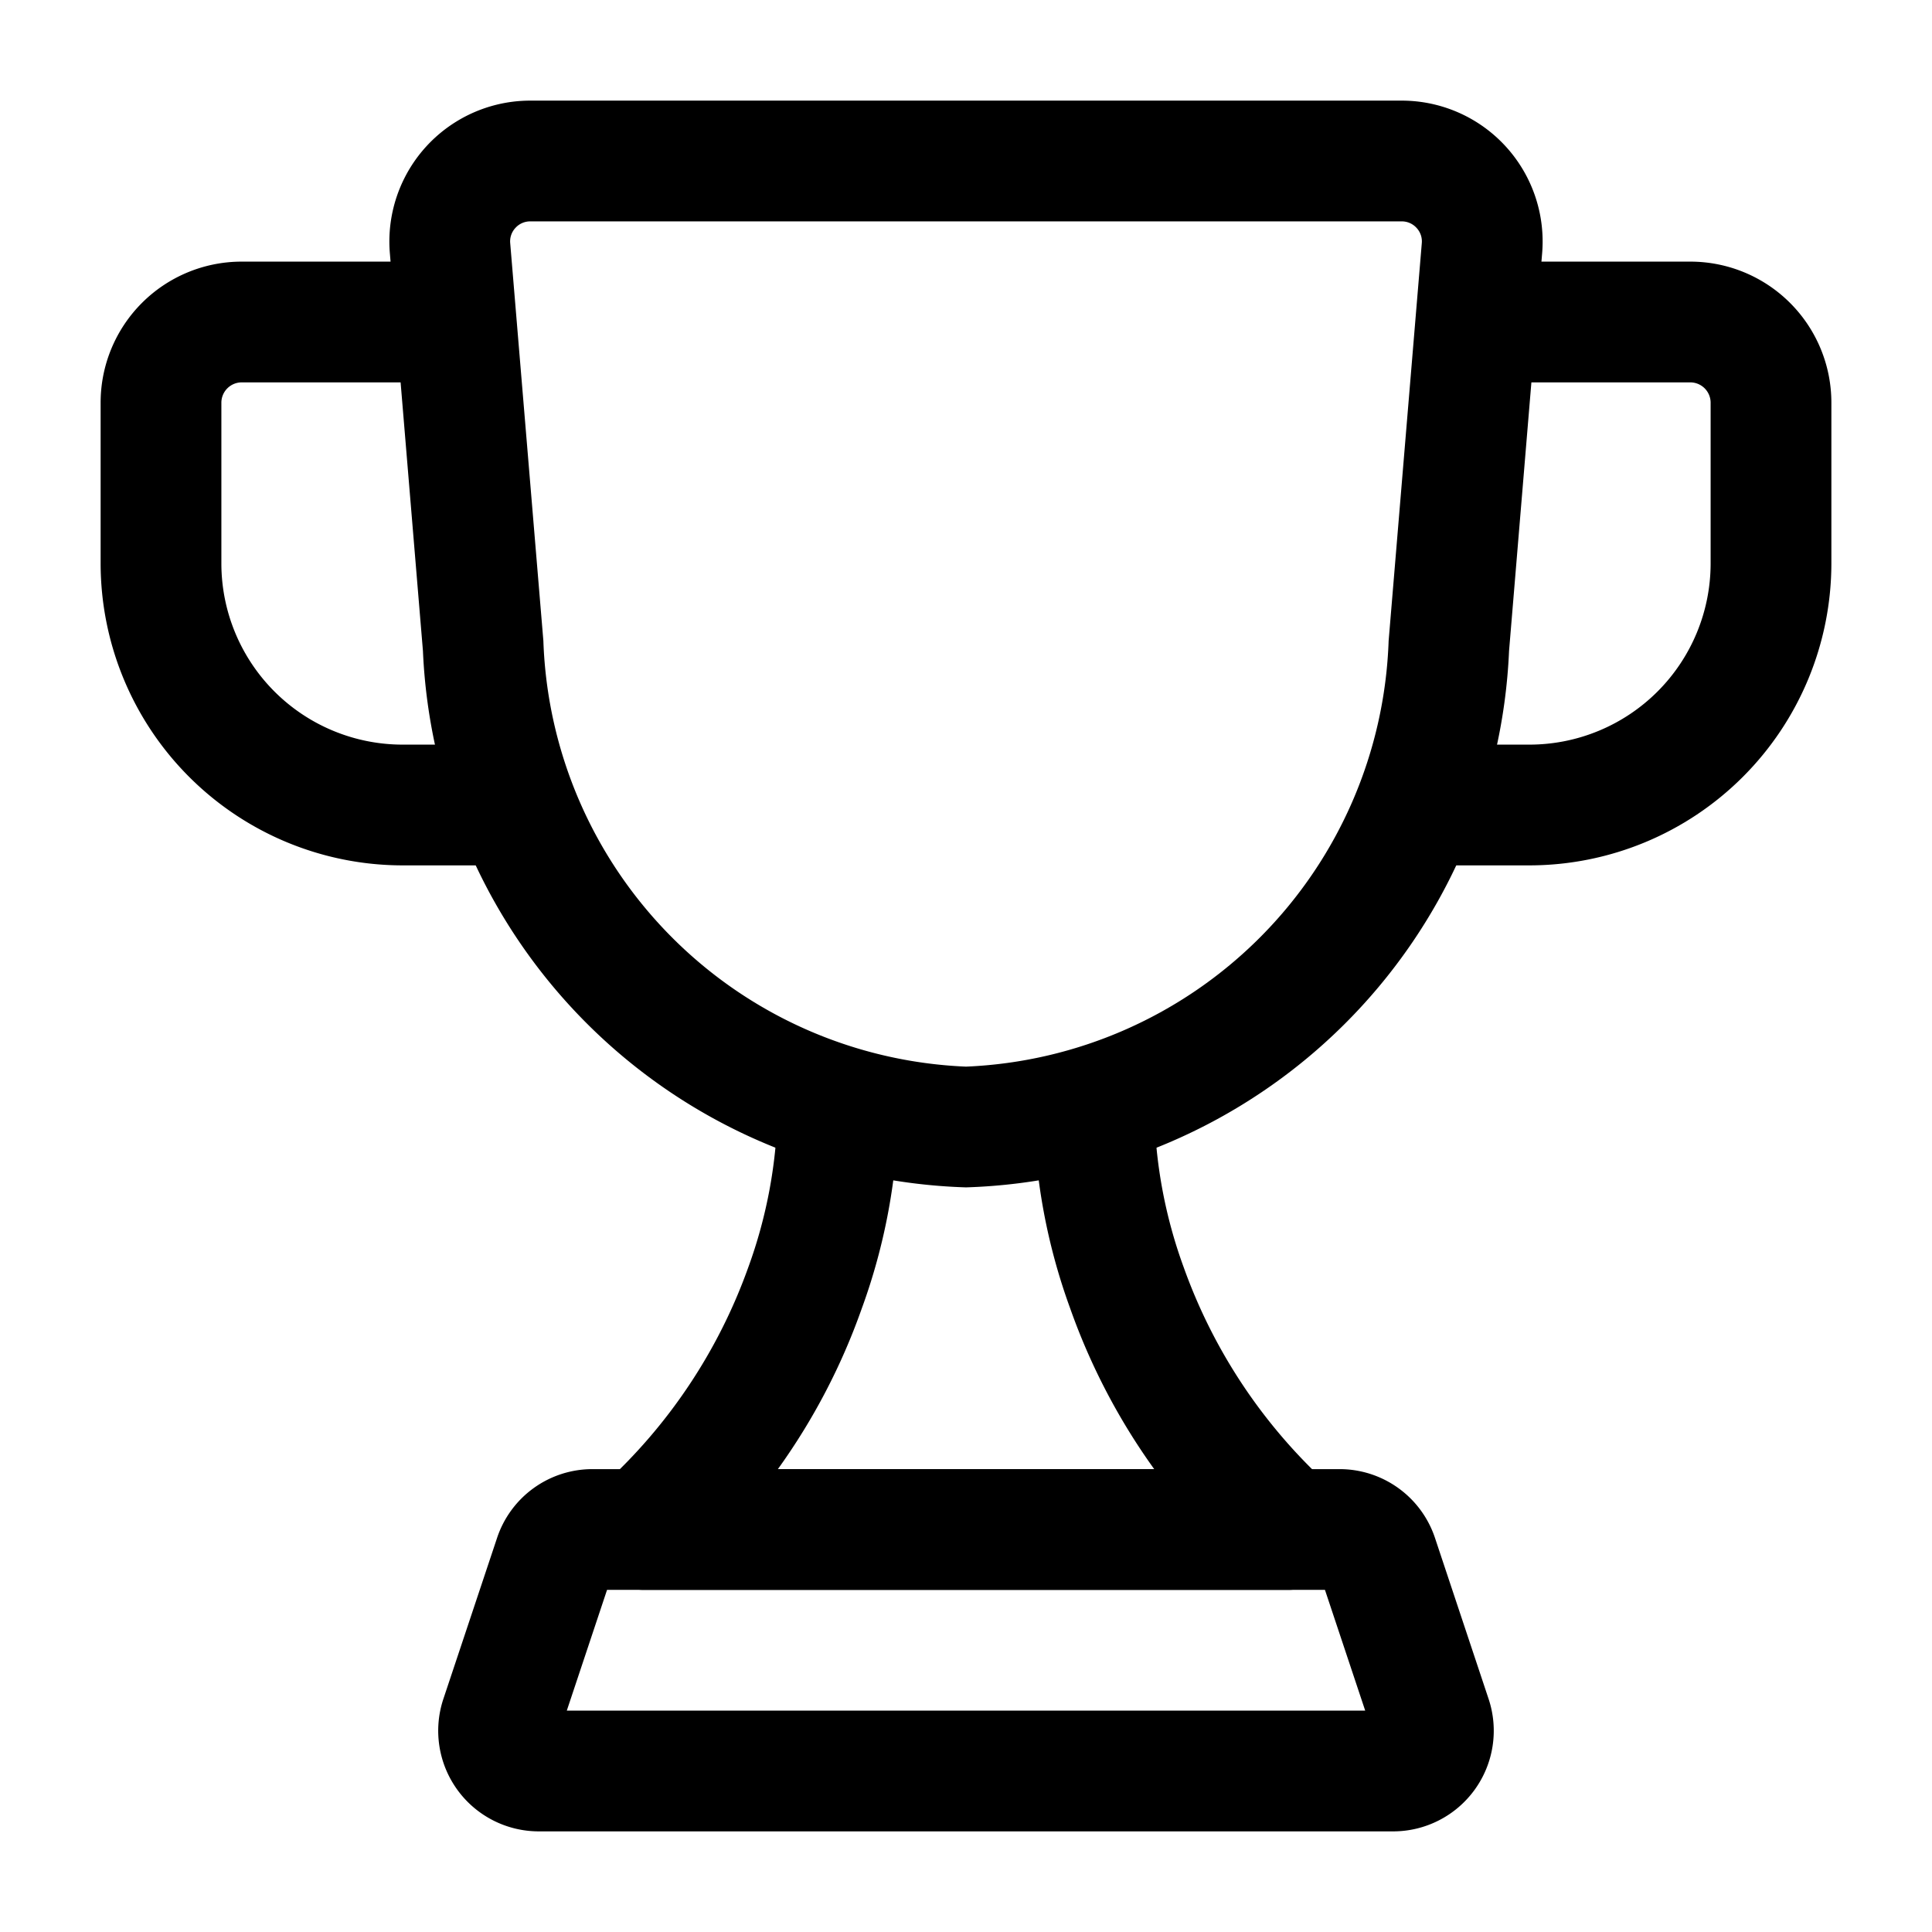 <svg viewBox="0 0 24 24" height="512" width="512" xmlns="http://www.w3.org/2000/svg"><g data-name="Layer 2"><path d="M19 10.75h-.91a.75.75 0 0 1 0-1.5H19A2.252 2.252 0 0 0 21.25 7V5a.253.253 0 0 0-.25-.25h-2.5a.75.75 0 0 1 0-1.5H21A1.752 1.752 0 0 1 22.75 5v2A3.754 3.754 0 0 1 19 10.75ZM5.91 10.75H5A3.754 3.754 0 0 1 1.25 7V5A1.752 1.752 0 0 1 3 3.25h2.5a.75.75 0 0 1 0 1.5H3a.253.253 0 0 0-.25.25v2A2.252 2.252 0 0 0 5 9.25h.91a.75.75 0 1 1 0 1.5Z"></path><path d="M12 14.75a6.968 6.968 0 0 1-6.746-6.663l-.411-4.941A1.75 1.75 0 0 1 6.587 1.25h10.826a1.75 1.75 0 0 1 1.744 1.896l-.411 4.94A6.968 6.968 0 0 1 12 14.75Zm-5.413-12a.247.247 0 0 0-.184.081.245.245 0 0 0-.065.19l.412 4.94A5.481 5.481 0 0 0 12 13.25a5.481 5.481 0 0 0 5.25-5.288l.412-4.941a.245.245 0 0 0-.065-.19.247.247 0 0 0-.184-.081ZM17.306 22.75H6.694a1.25 1.25 0 0 1-1.186-1.646l.667-2a1.248 1.248 0 0 1 1.185-.854h9.28a1.249 1.249 0 0 1 1.186.855l.666 2a1.25 1.25 0 0 1-1.186 1.645Zm-.237-1.17Zm-10.028-.33h9.918l-.5-1.5H7.541Z"></path><path d="M16 19.75H8a.75.75 0 0 1-.51-1.3 6.701 6.701 0 0 0 1.803-2.7 6.018 6.018 0 0 0 .367-1.991.74.74 0 0 1 .761-.739.75.75 0 0 1 .74.761 7.508 7.508 0 0 1-.457 2.477 7.929 7.929 0 0 1-1.041 1.992h4.675a7.967 7.967 0 0 1-1.045-2 7.488 7.488 0 0 1-.453-2.469.75.75 0 0 1 .739-.761h.01a.75.75 0 0 1 .75.739 5.998 5.998 0 0 0 .365 1.983 6.708 6.708 0 0 0 1.805 2.708.75.75 0 0 1-.509 1.3Z"></path></g></svg>